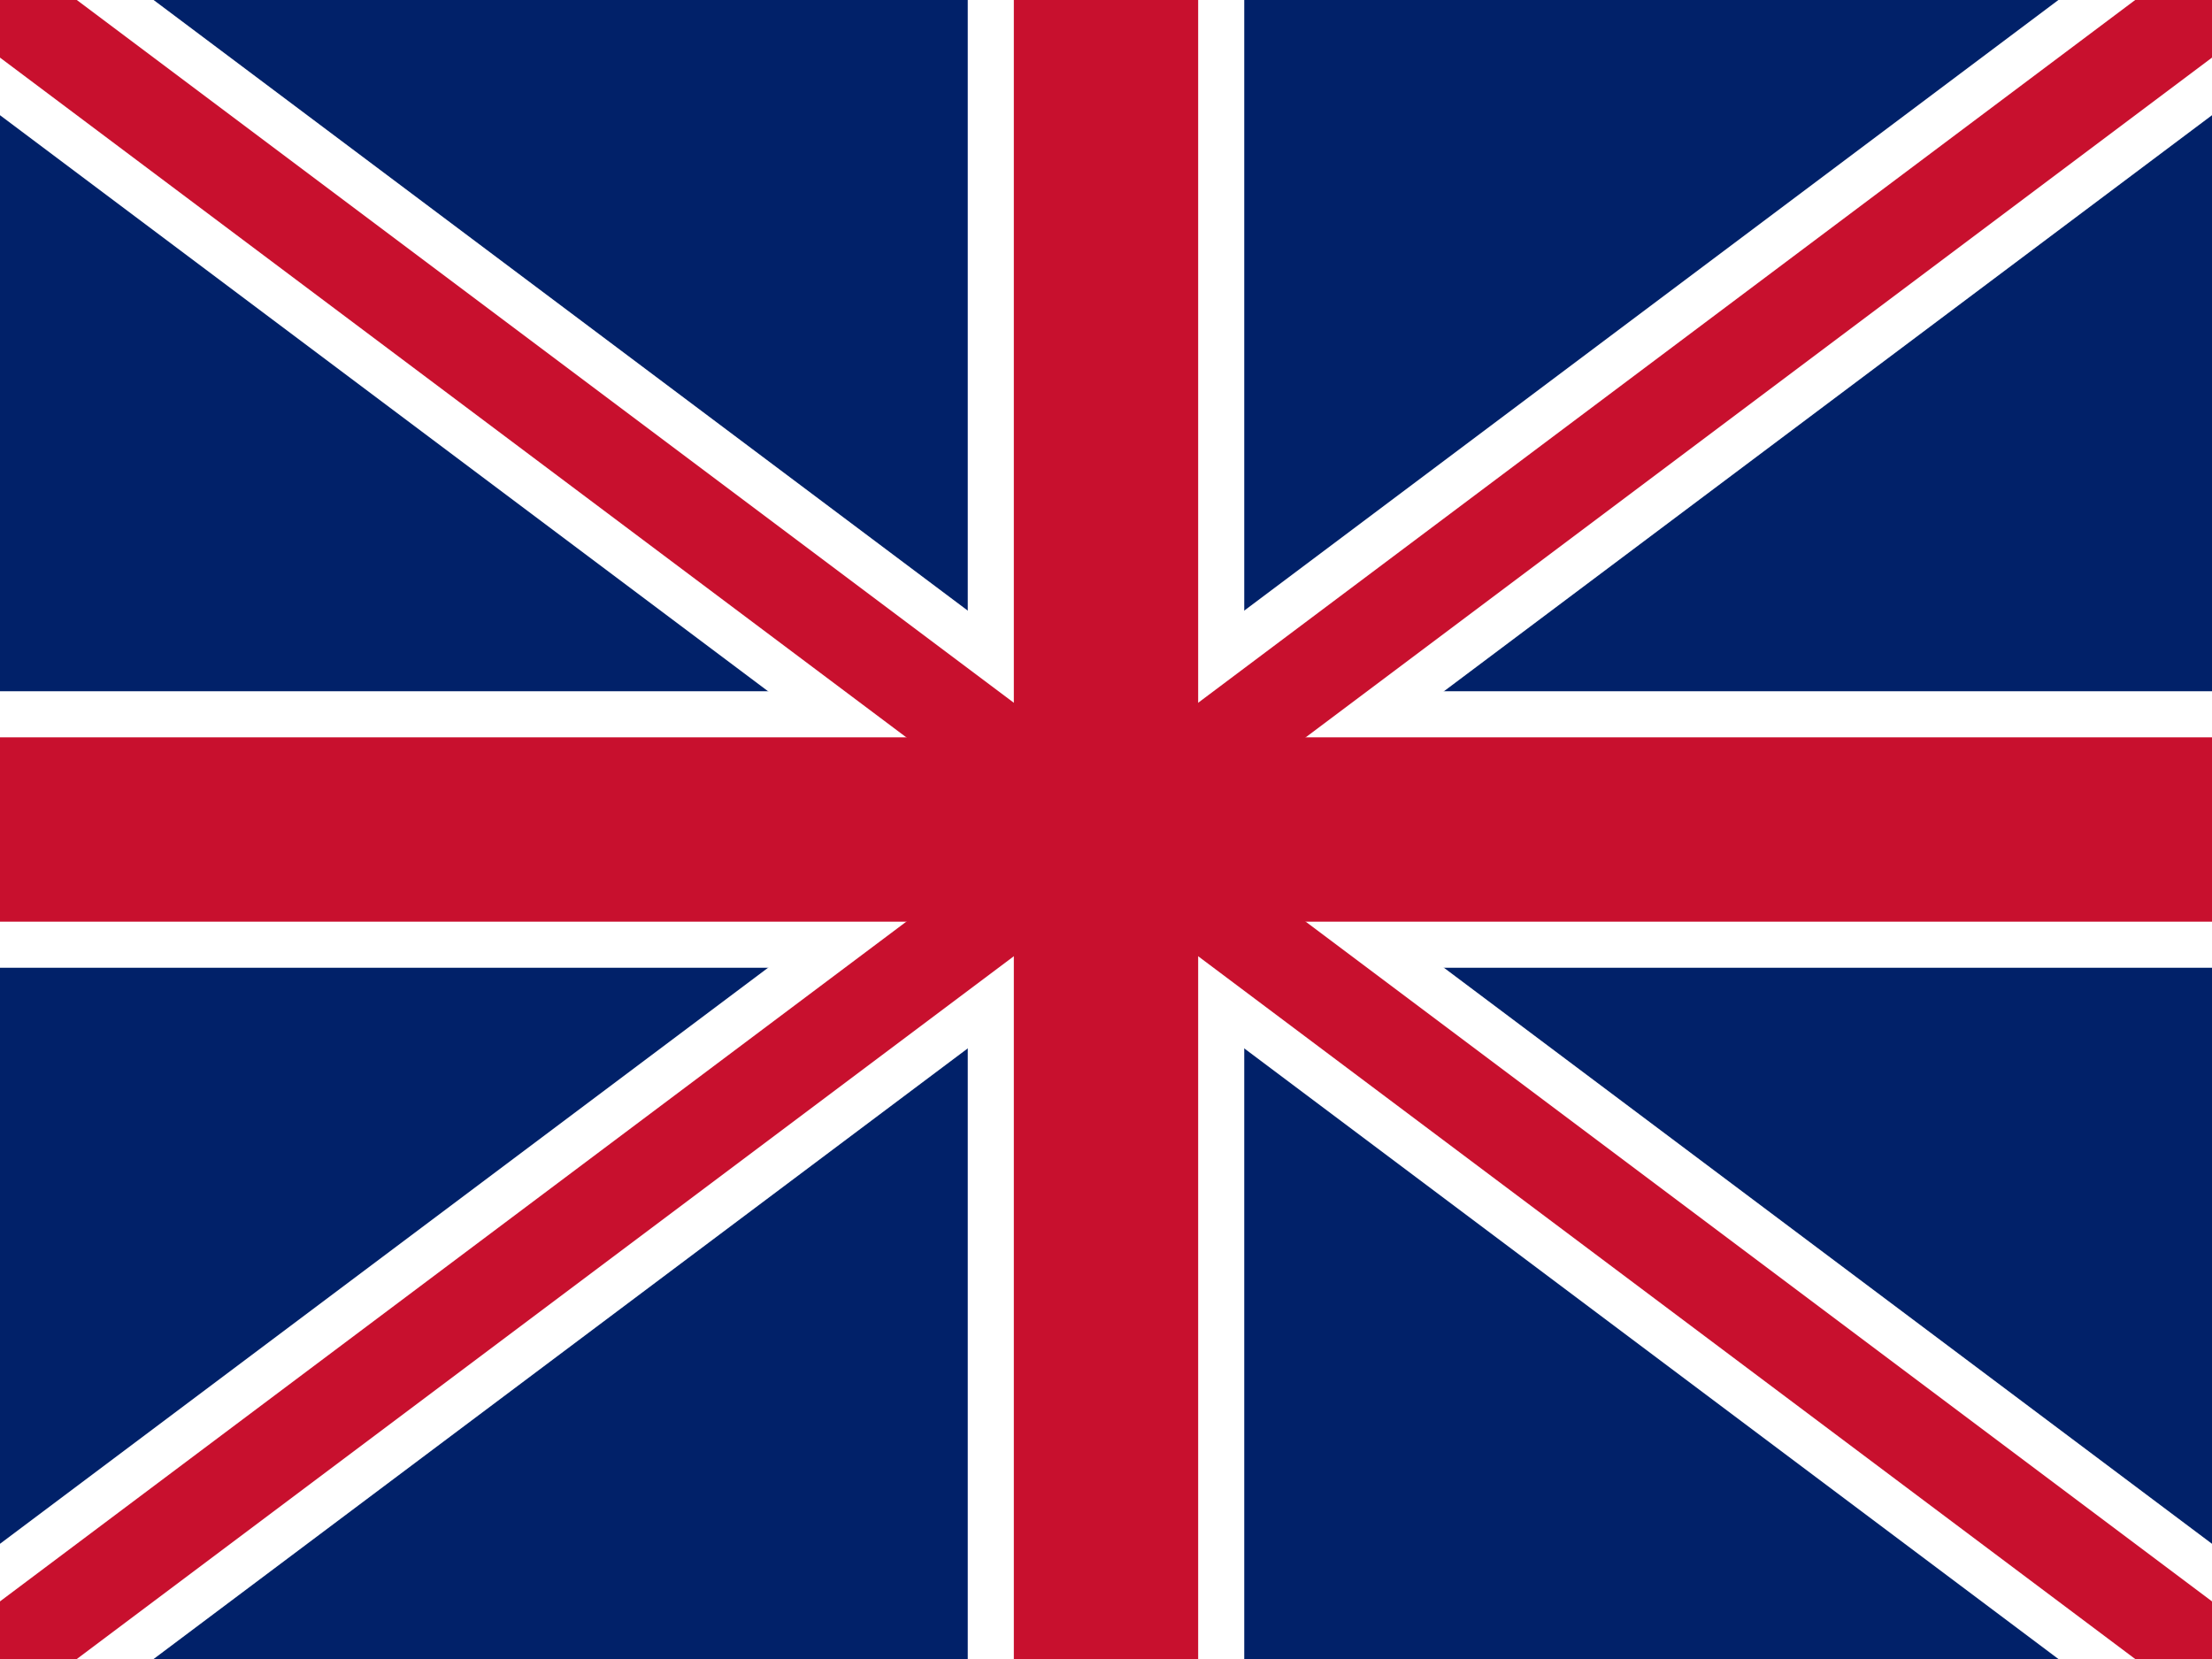 <svg width="24" height="18" viewBox="0 0 24 18" fill="none" xmlns="http://www.w3.org/2000/svg">
  <rect width="24" height="18" fill="#012169"/>
  <path d="M0 0L24 18M24 0L0 18" stroke="#FFFFFF" stroke-width="2"/>
  <path d="M12 0V18M0 9H24" stroke="#FFFFFF" stroke-width="3"/>
  <path d="M12 0V18M0 9H24" stroke="#C8102E" stroke-width="2"/>
  <path d="M0 0L24 18M24 0L0 18" stroke="#C8102E" stroke-width="1"/>
</svg>
